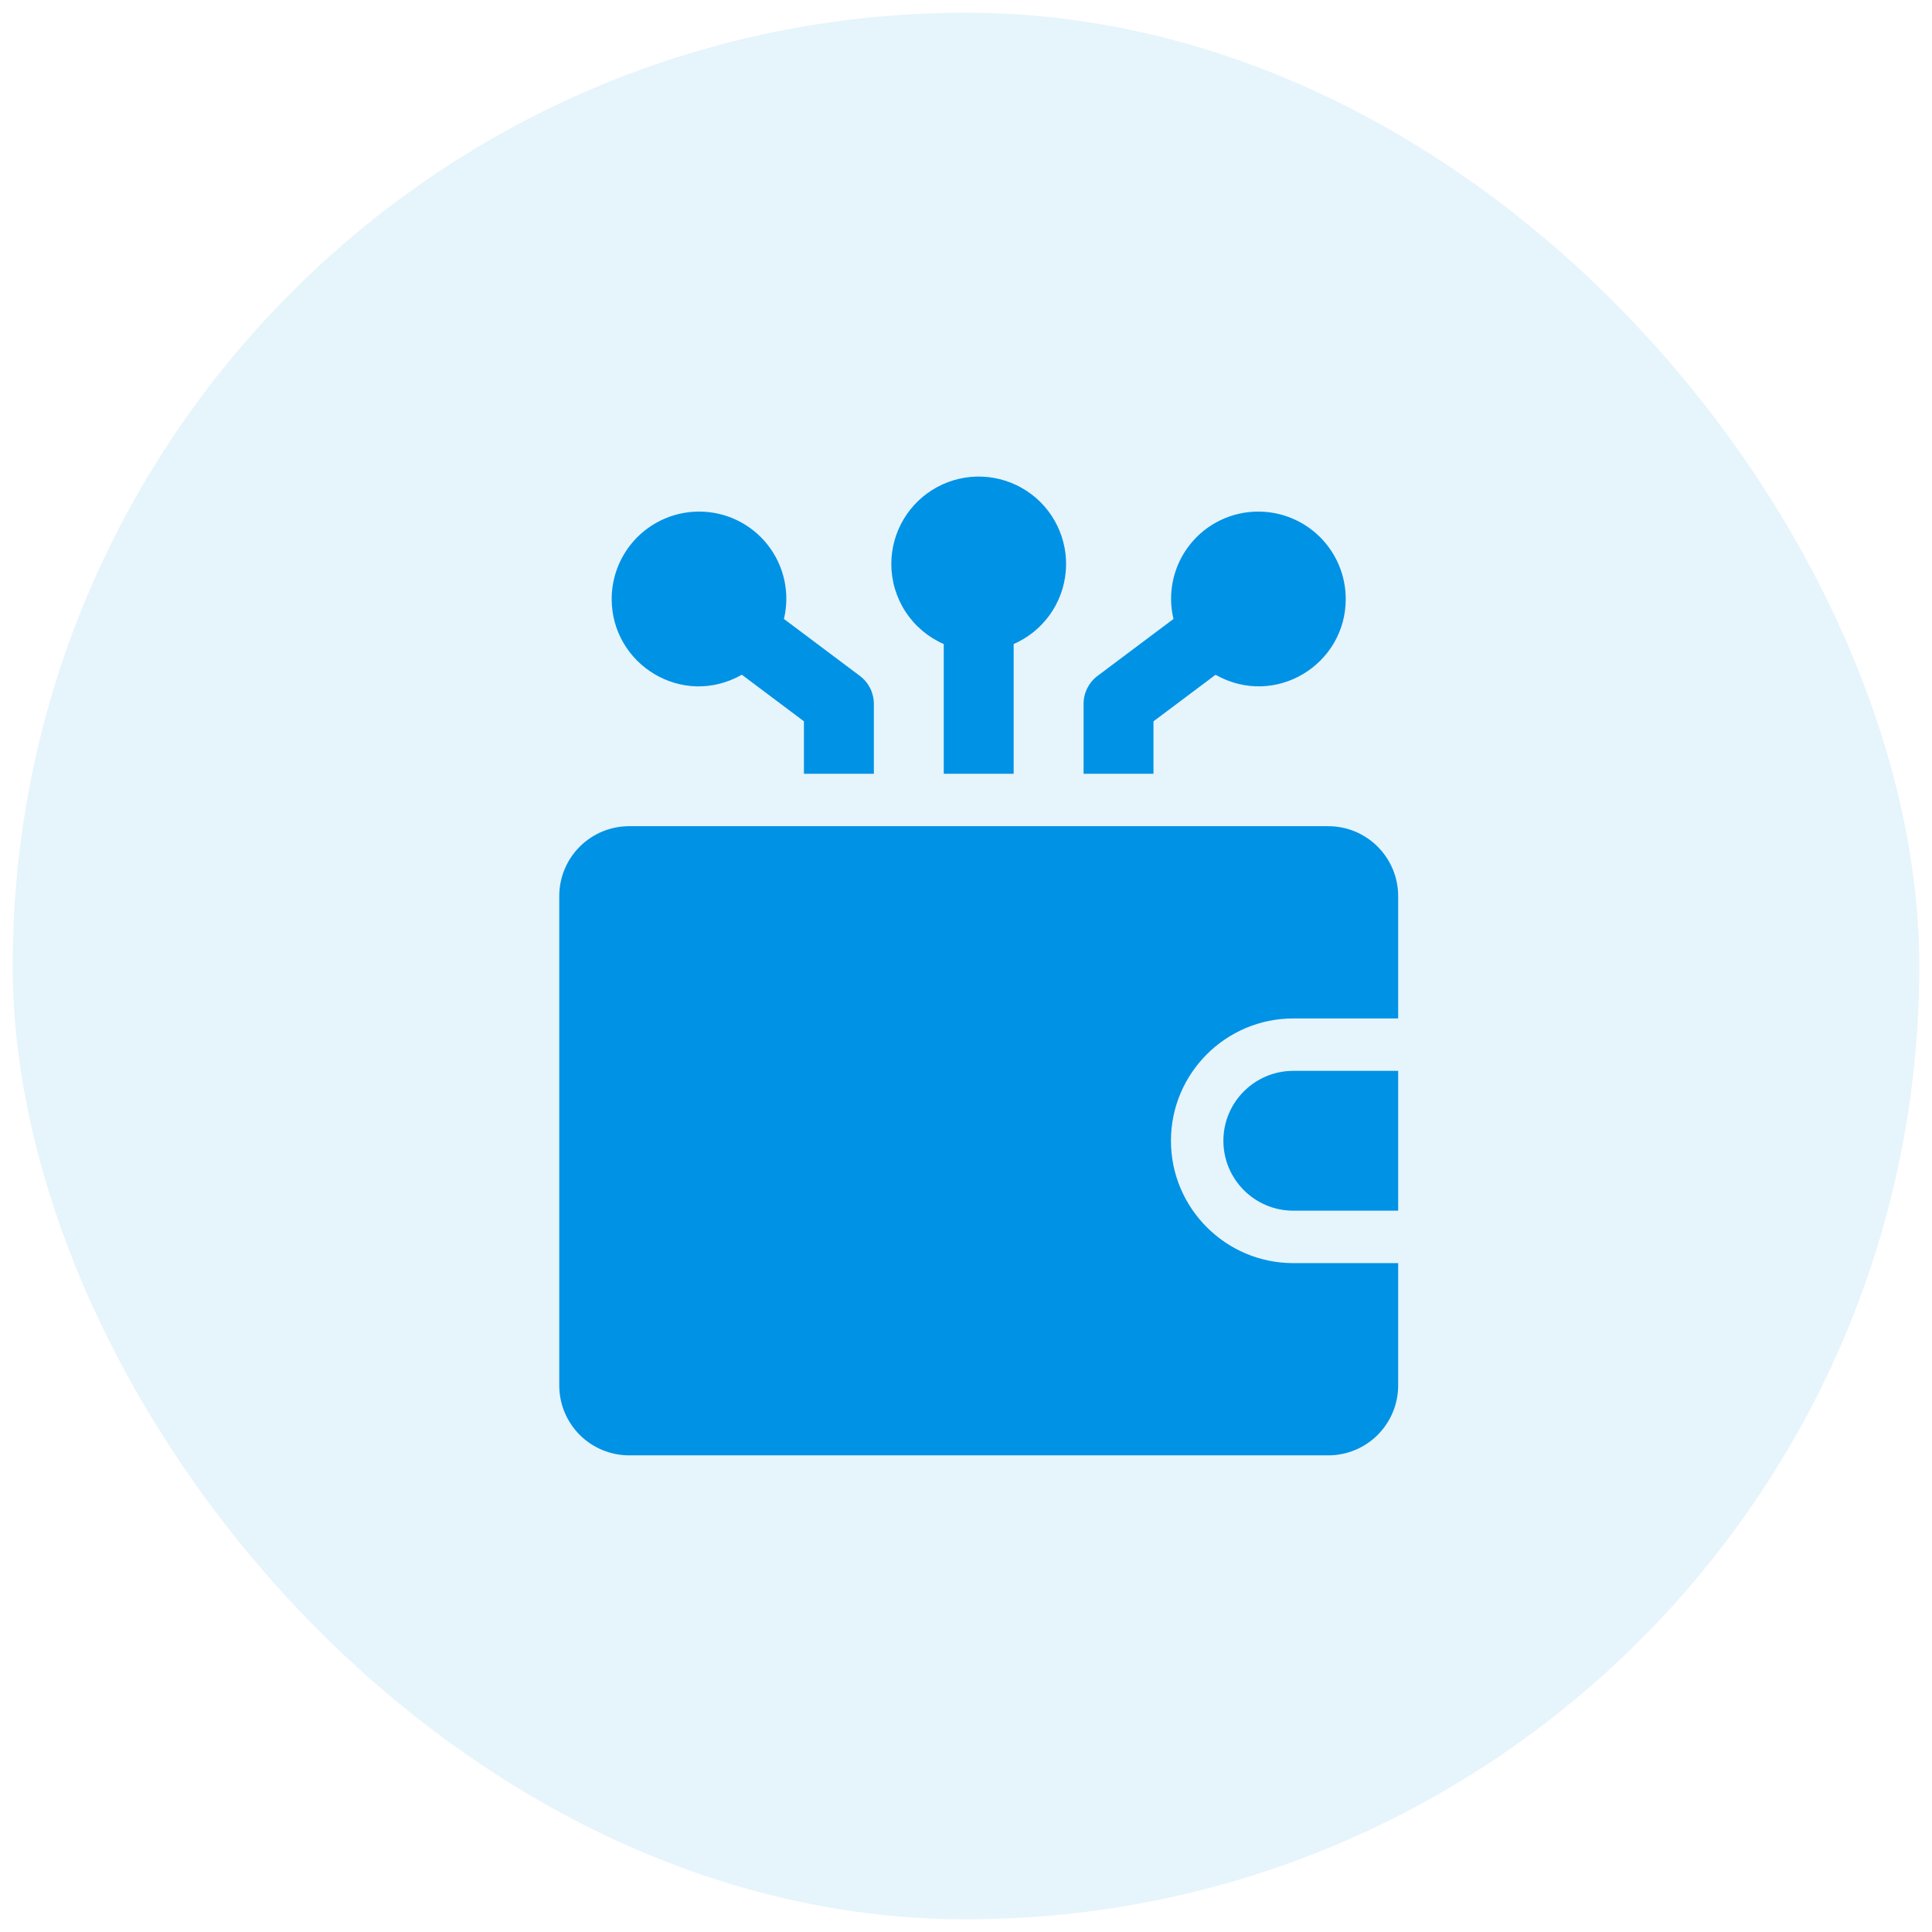 <svg width="76" height="76" viewBox="0 0 76 76" fill="none" xmlns="http://www.w3.org/2000/svg">
<rect opacity="0.1" x="0.5" y="0.5" width="75" height="75" rx="37.5" fill="#0092E5"/>
<path d="M50.875 42.125H55V47.625H50.875C49.358 47.625 48.125 46.392 48.125 44.875C48.125 43.358 49.358 42.125 50.875 42.125Z" fill="#0092E5"/>
<path d="M55 49.688V54.5C55 55.23 54.71 55.929 54.194 56.445C53.679 56.961 52.979 57.25 52.25 57.25H24.75C24.021 57.25 23.321 56.961 22.805 56.445C22.29 55.929 22 55.23 22 54.5V35.25C22 34.521 22.29 33.821 22.805 33.306C23.321 32.79 24.021 32.5 24.75 32.5H52.25C52.979 32.5 53.679 32.79 54.194 33.306C54.71 33.821 55 34.521 55 35.25V40.063H50.875C48.221 40.063 46.062 42.221 46.062 44.875C46.062 47.529 48.221 49.688 50.875 49.688H55ZM35.062 22.188C35.062 21.568 35.229 20.959 35.546 20.427C35.863 19.894 36.318 19.457 36.863 19.162C37.408 18.867 38.023 18.724 38.642 18.75C39.262 18.776 39.863 18.968 40.382 19.308C40.9 19.647 41.318 20.12 41.589 20.677C41.861 21.235 41.977 21.855 41.925 22.472C41.873 23.09 41.656 23.682 41.295 24.186C40.934 24.69 40.443 25.087 39.875 25.335V30.438H37.125V25.335C36.512 25.068 35.991 24.628 35.624 24.069C35.258 23.51 35.063 22.856 35.062 22.188ZM24.062 23.563C24.062 22.651 24.425 21.777 25.069 21.132C25.714 20.487 26.588 20.125 27.5 20.125C28.018 20.124 28.53 20.241 28.996 20.466C29.463 20.692 29.872 21.02 30.194 21.427C30.515 21.833 30.74 22.307 30.852 22.813C30.963 23.319 30.959 23.844 30.838 24.348L33.825 26.588C33.996 26.716 34.134 26.882 34.23 27.073C34.325 27.264 34.375 27.474 34.375 27.688V30.438H31.625V28.375L29.183 26.542C26.843 27.868 24.062 26.145 24.062 23.563ZM52.938 23.563C52.938 26.156 50.149 27.862 47.817 26.544L45.375 28.375V30.438H42.625V27.688C42.625 27.474 42.675 27.264 42.77 27.073C42.866 26.882 43.004 26.716 43.175 26.588L46.161 24.349C46.041 23.845 46.036 23.32 46.148 22.814C46.259 22.308 46.484 21.834 46.806 21.427C47.127 21.02 47.536 20.692 48.003 20.466C48.47 20.241 48.982 20.124 49.5 20.125C50.412 20.125 51.286 20.487 51.931 21.132C52.575 21.777 52.938 22.651 52.938 23.563Z" fill="#0092E5"/>
</svg>
